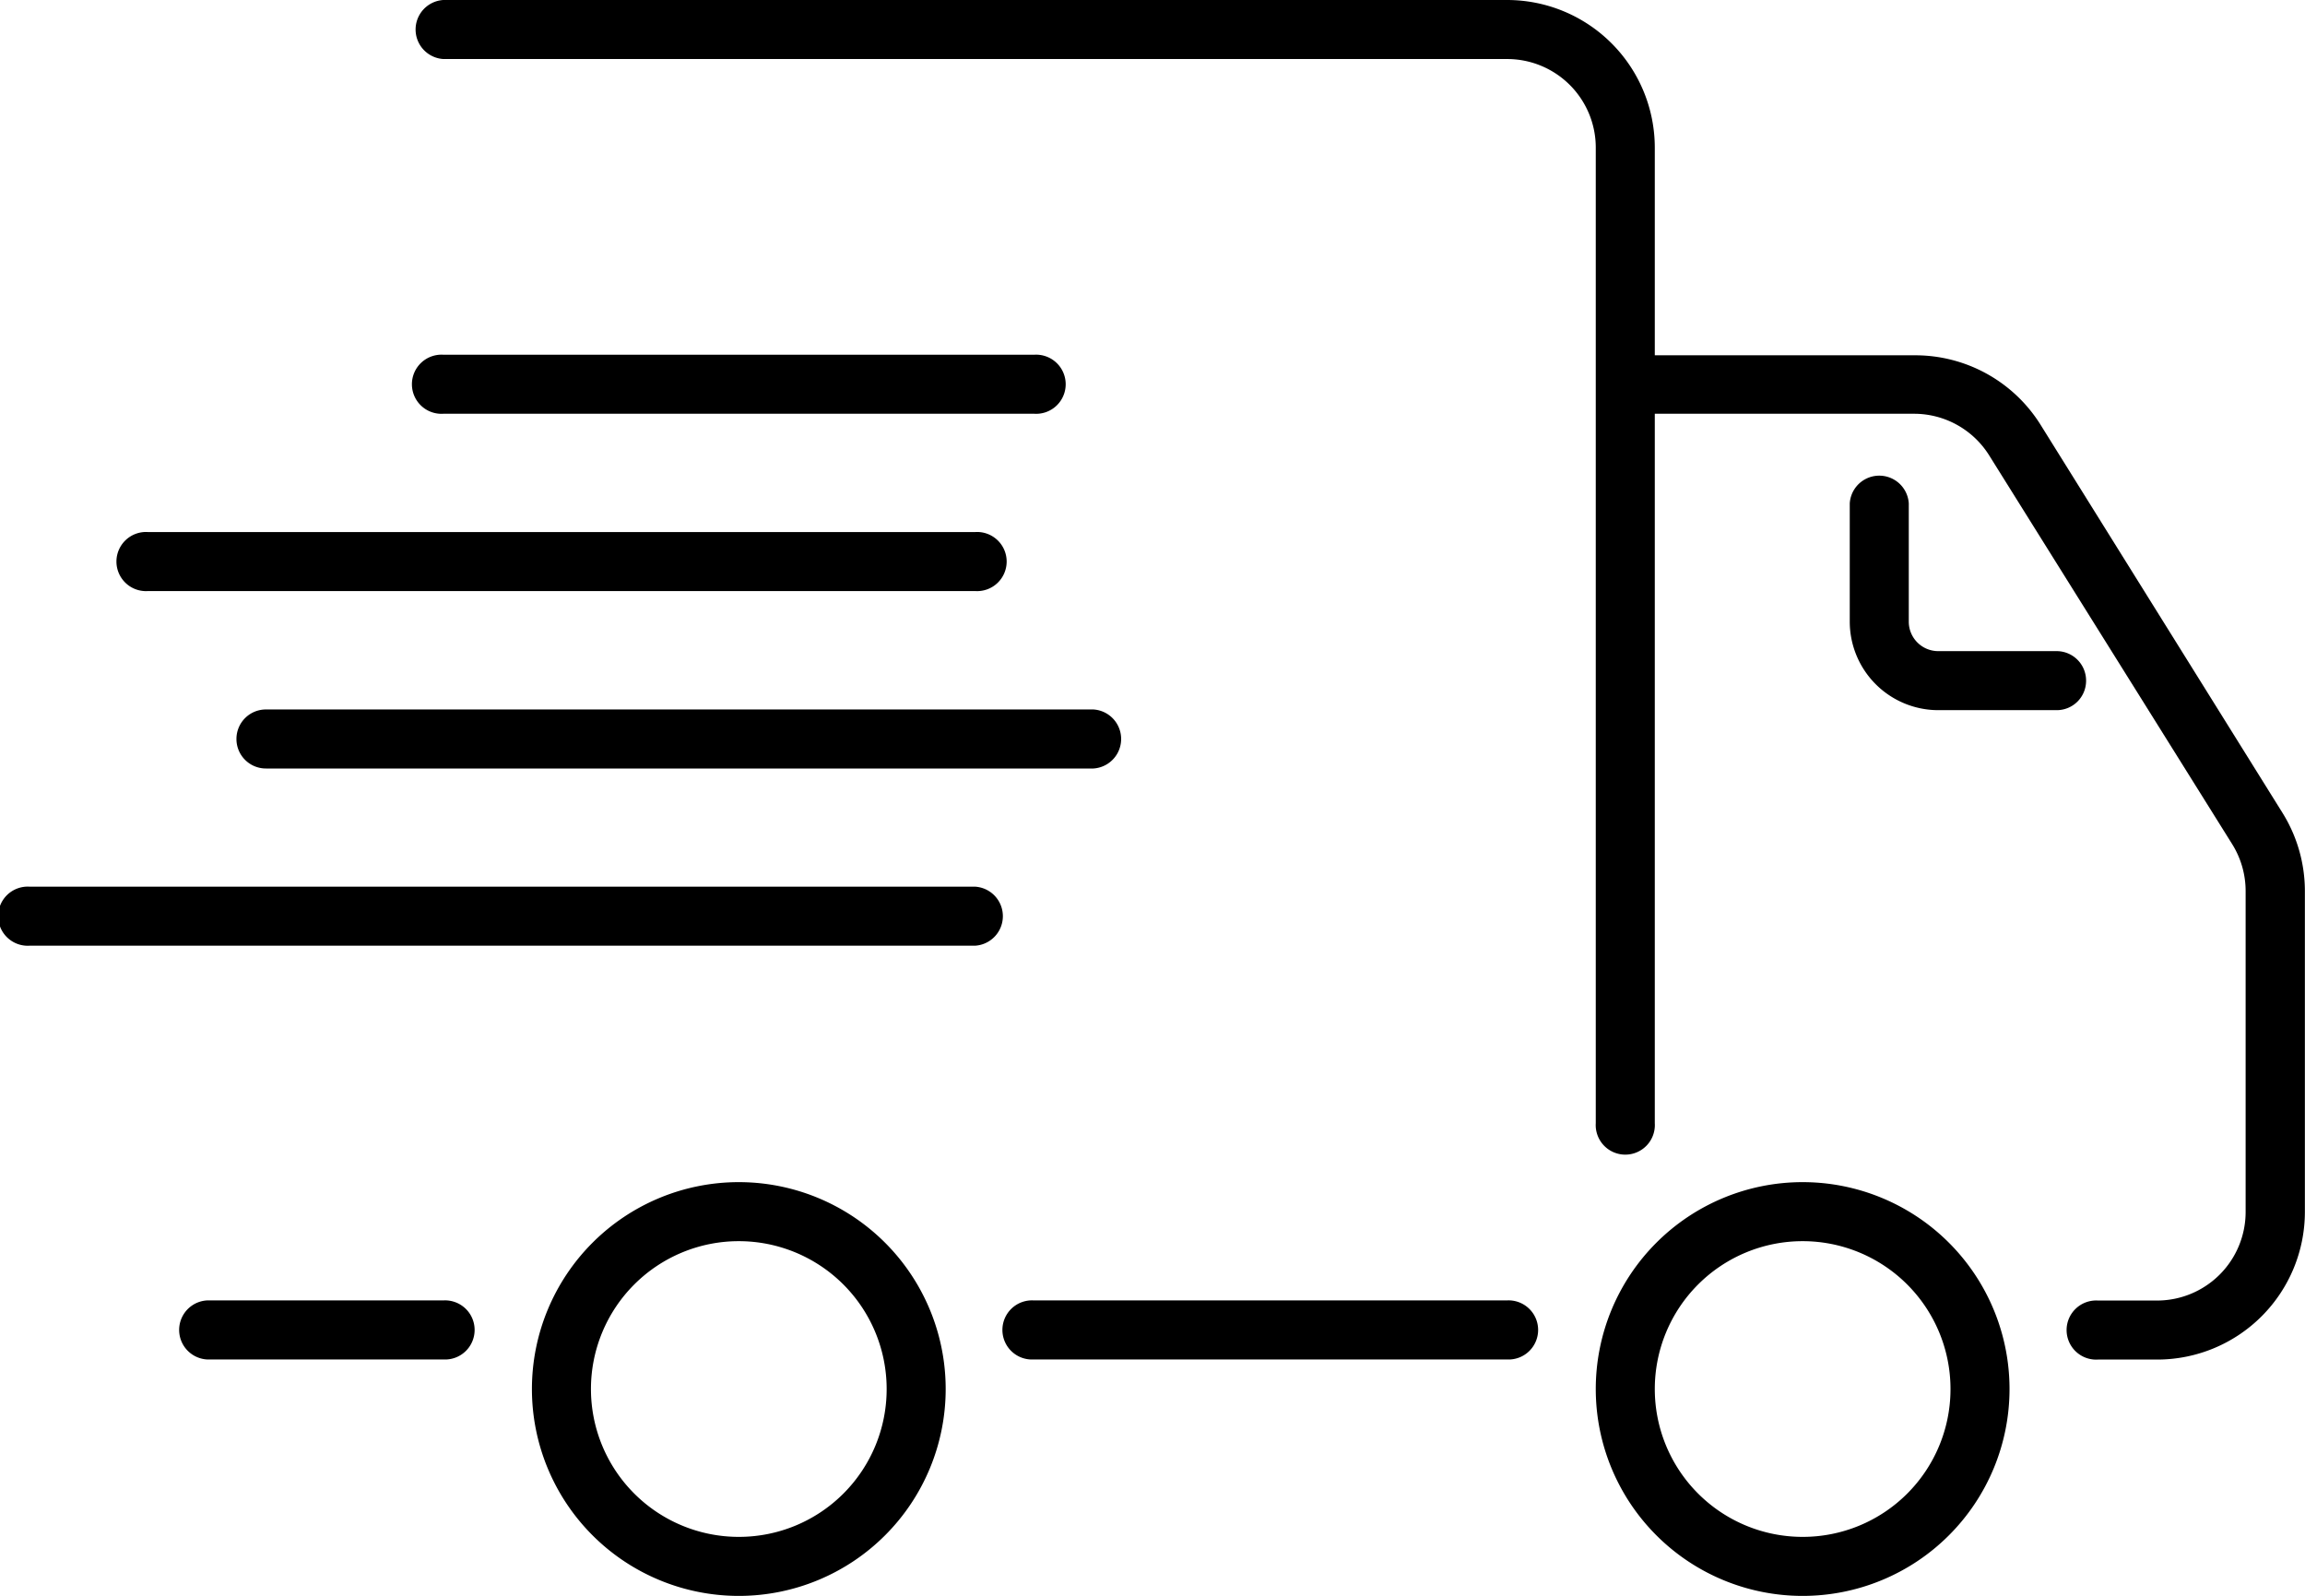 <svg xmlns="http://www.w3.org/2000/svg" width="20.111" height="13.924" viewBox="0 0 20.111 13.924">
  <g id="Express_Delivery" data-name="Express Delivery" transform="translate(-5.63 -42.9)">
    <path id="Path_2236" data-name="Path 2236" d="M115.1,178.92h-4.126a.258.258,0,1,0,0,.515H115.1a.258.258,0,1,0,0-.515Z" transform="translate(-96.324 -124.674)" fill-rule="evenodd"/>
    <path id="Path_2237" data-name="Path 2237" d="M26.5,178.92H24.438a.258.258,0,0,0,0,.515H26.5a.258.258,0,1,0,0-.515Z" transform="translate(-17.003 -124.674)" fill-rule="evenodd"/>
    <path id="Path_2238" data-name="Path 2238" d="M14.139,135.64H5.888a.258.258,0,1,0,0,.515h8.25a.258.258,0,0,0,0-.515Z" transform="translate(0 -85.004)" fill-rule="evenodd"/>
    <path id="Path_2239" data-name="Path 2239" d="M30.36,117.358a.257.257,0,0,0,.258.258h7.219a.258.258,0,0,0,0-.515H30.618A.257.257,0,0,0,30.36,117.358Z" transform="translate(-22.667 -68.011)" fill-rule="evenodd"/>
    <path id="Path_2240" data-name="Path 2240" d="M18.258,99.065h7.219a.258.258,0,1,0,0-.515H18.258a.258.258,0,1,0,0,.515Z" transform="translate(-11.338 -51.008)" fill-rule="evenodd"/>
    <path id="Path_2241" data-name="Path 2241" d="M54.324,80H49.168a.258.258,0,1,0,0,.515h5.156a.258.258,0,1,0,0-.515Z" transform="translate(-39.67 -34.005)" fill-rule="evenodd"/>
    <path id="Path_2242" data-name="Path 2242" d="M65.214,49.991,63.1,46.6A1.289,1.289,0,0,0,62,46H59.738V44.19a1.289,1.289,0,0,0-1.29-1.29h-9.28a.258.258,0,0,0,0,.515H58.45a.773.773,0,0,1,.773.773V52.7a.258.258,0,1,0,.515,0V46.51H62a.773.773,0,0,1,.656.364l2.119,3.39a.774.774,0,0,1,.118.41v2.8a.773.773,0,0,1-.773.773h-.515a.258.258,0,1,0,0,.515h.515a1.289,1.289,0,0,0,1.29-1.29v-2.8A1.292,1.292,0,0,0,65.214,49.991Z" transform="translate(-39.67 0)" fill-rule="evenodd"/>
    <path id="Path_2243" data-name="Path 2243" d="M63.075,166.55a1.805,1.805,0,1,0,1.805,1.805A1.805,1.805,0,0,0,63.075,166.55Zm0,3.095a1.29,1.29,0,1,1,1.29-1.29A1.289,1.289,0,0,1,63.075,169.645Z" transform="translate(-50.999 -113.336)" fill-rule="evenodd"/>
    <path id="Path_2244" data-name="Path 2244" d="M174.355,166.55a1.805,1.805,0,1,0,1.805,1.805A1.805,1.805,0,0,0,174.355,166.55Zm0,3.095a1.29,1.29,0,1,1,1.29-1.29A1.289,1.289,0,0,1,174.355,169.645Z" transform="translate(-152.997 -113.336)" fill-rule="evenodd"/>
    <path id="Path_2245" data-name="Path 2245" d="M201.182,94.265a.257.257,0,0,0-.258-.258h-1.031a.257.257,0,0,1-.258-.258V92.718a.258.258,0,0,0-.515,0v1.031a.773.773,0,0,0,.773.773h1.031A.256.256,0,0,0,201.182,94.265Z" transform="translate(-177.351 -45.426)" fill-rule="evenodd"/>
  </g>
</svg>
